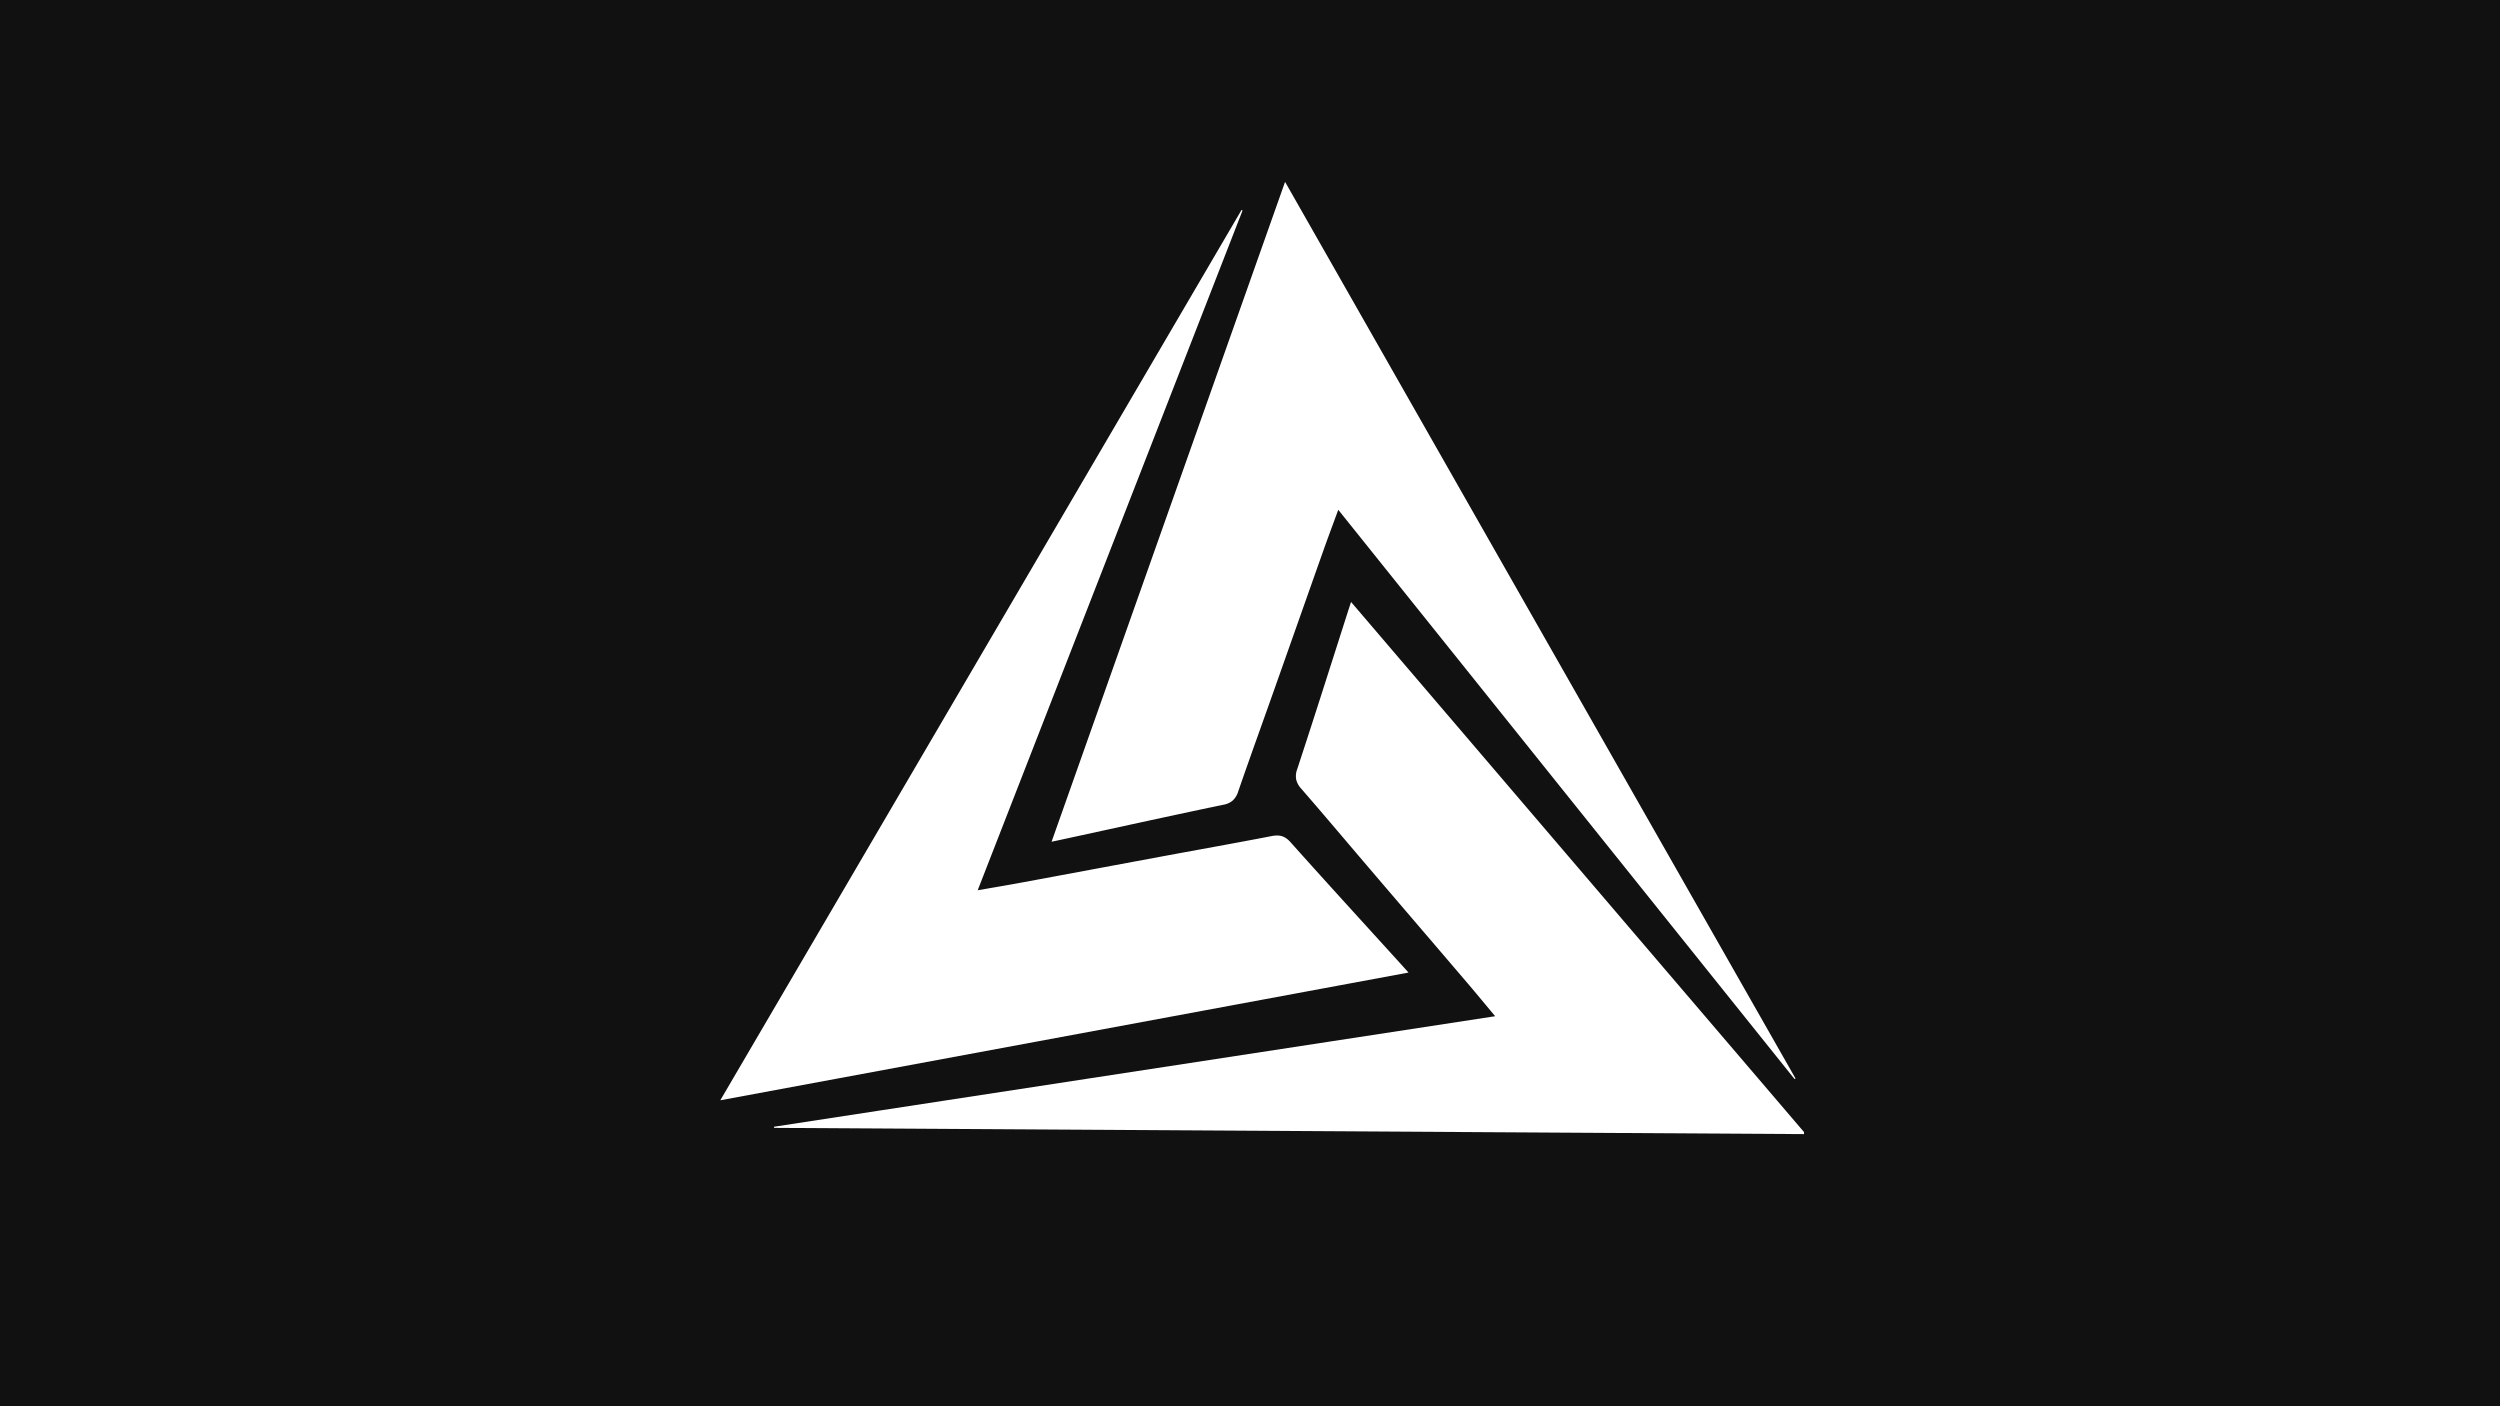 <svg xmlns="http://www.w3.org/2000/svg" width="1920" height="1080.001" viewBox="0 0 1920 1080.001">
  <defs>
    <style>
      .cls-1 {
        fill: #111;
      }
    </style>
  </defs>
  <path id="减去_10" data-name="减去 10" class="cls-1" d="M-80-1501H-2000V-2581H-80v1080Zm-882.4-617.7h0c-.44,1.362-.821,2.538-1.163,3.593l-.053.164c-.6,1.859-1.077,3.328-1.551,4.81-3.335,10.407-6.845,21.4-9.666,30.235-9.4,29.431-19.115,59.865-28.94,89.71a14.776,14.776,0,0,0-.716,8.038,15.951,15.951,0,0,0,3.873,6.9c12.042,13.86,24.133,28.086,35.827,41.844l.022.026.181.213c5.626,6.62,11.444,13.465,17.182,20.181,11.378,13.316,23.233,27.168,33.693,39.389,13.307,15.547,27.066,31.624,40.749,47.651,4.626,5.418,9.2,10.915,14.041,16.734l.032.039.037.045q3.447,4.143,7.152,8.581l-474.508,72.719-79.257,12.146-.109.886,569.521,3.448,221.552,1.341v-1.556L-787.311-1913.8l-109.95-128.671L-962.4-2118.7Zm-84.055-301.126h0l-16.649,28.438-383.71,655.409,243.8-45.246,284.765-52.85c-1.067-1.182-1.971-2.184-2.777-3.078-1.224-1.358-2.242-2.486-3.256-3.6-6.912-7.613-13.95-15.349-20.755-22.83l-.257-.282-.1-.109c-20.87-22.941-42.451-46.664-63.462-70.184-3.245-3.632-6.351-5.181-10.386-5.181a21.694,21.694,0,0,0-4.132.445c-18.04,3.5-36.42,6.864-54.2,10.115l-.012,0c-8.6,1.572-17.484,3.2-26.319,4.836-17.175,3.186-34.47,6.41-51.2,9.529l-.27.05c-20.036,3.735-40.755,7.6-61.134,11.37-7.006,1.3-14.053,2.51-21.514,3.793l-.061.01c-3.361.578-7.17,1.233-11.05,1.91l72.341-185.668q65.689-168.594,131.045-336.338l-.712-.536Zm74.242,230.342,202.558,252.717,147.82,184.424.821-.349L-876.4-2201.278l-136.665-240.058c-56.32,159.168-112.047,316.655-168.123,475.13l-11.205,31.666,3.332-.712.538-.115c1.906-.407,3.411-.728,4.935-1.058,10.136-2.2,20.442-4.444,30.408-6.615l.3-.065c30.277-6.6,61.584-13.42,92.471-19.86a14.771,14.771,0,0,0,7.317-3.4,15.966,15.966,0,0,0,4.043-6.8c5.98-17.356,12.253-34.935,18.319-51.936l0-.012c2.8-7.836,5.965-16.717,8.991-25.267,5.719-16.161,11.522-32.6,17.133-48.5l.153-.434c6.81-19.3,13.851-39.248,20.87-59.054,2.388-6.737,4.853-13.422,7.463-20.5,1.18-3.2,2.519-6.83,3.9-10.611h0Z" transform="translate(2000 2581)"/>
</svg>
